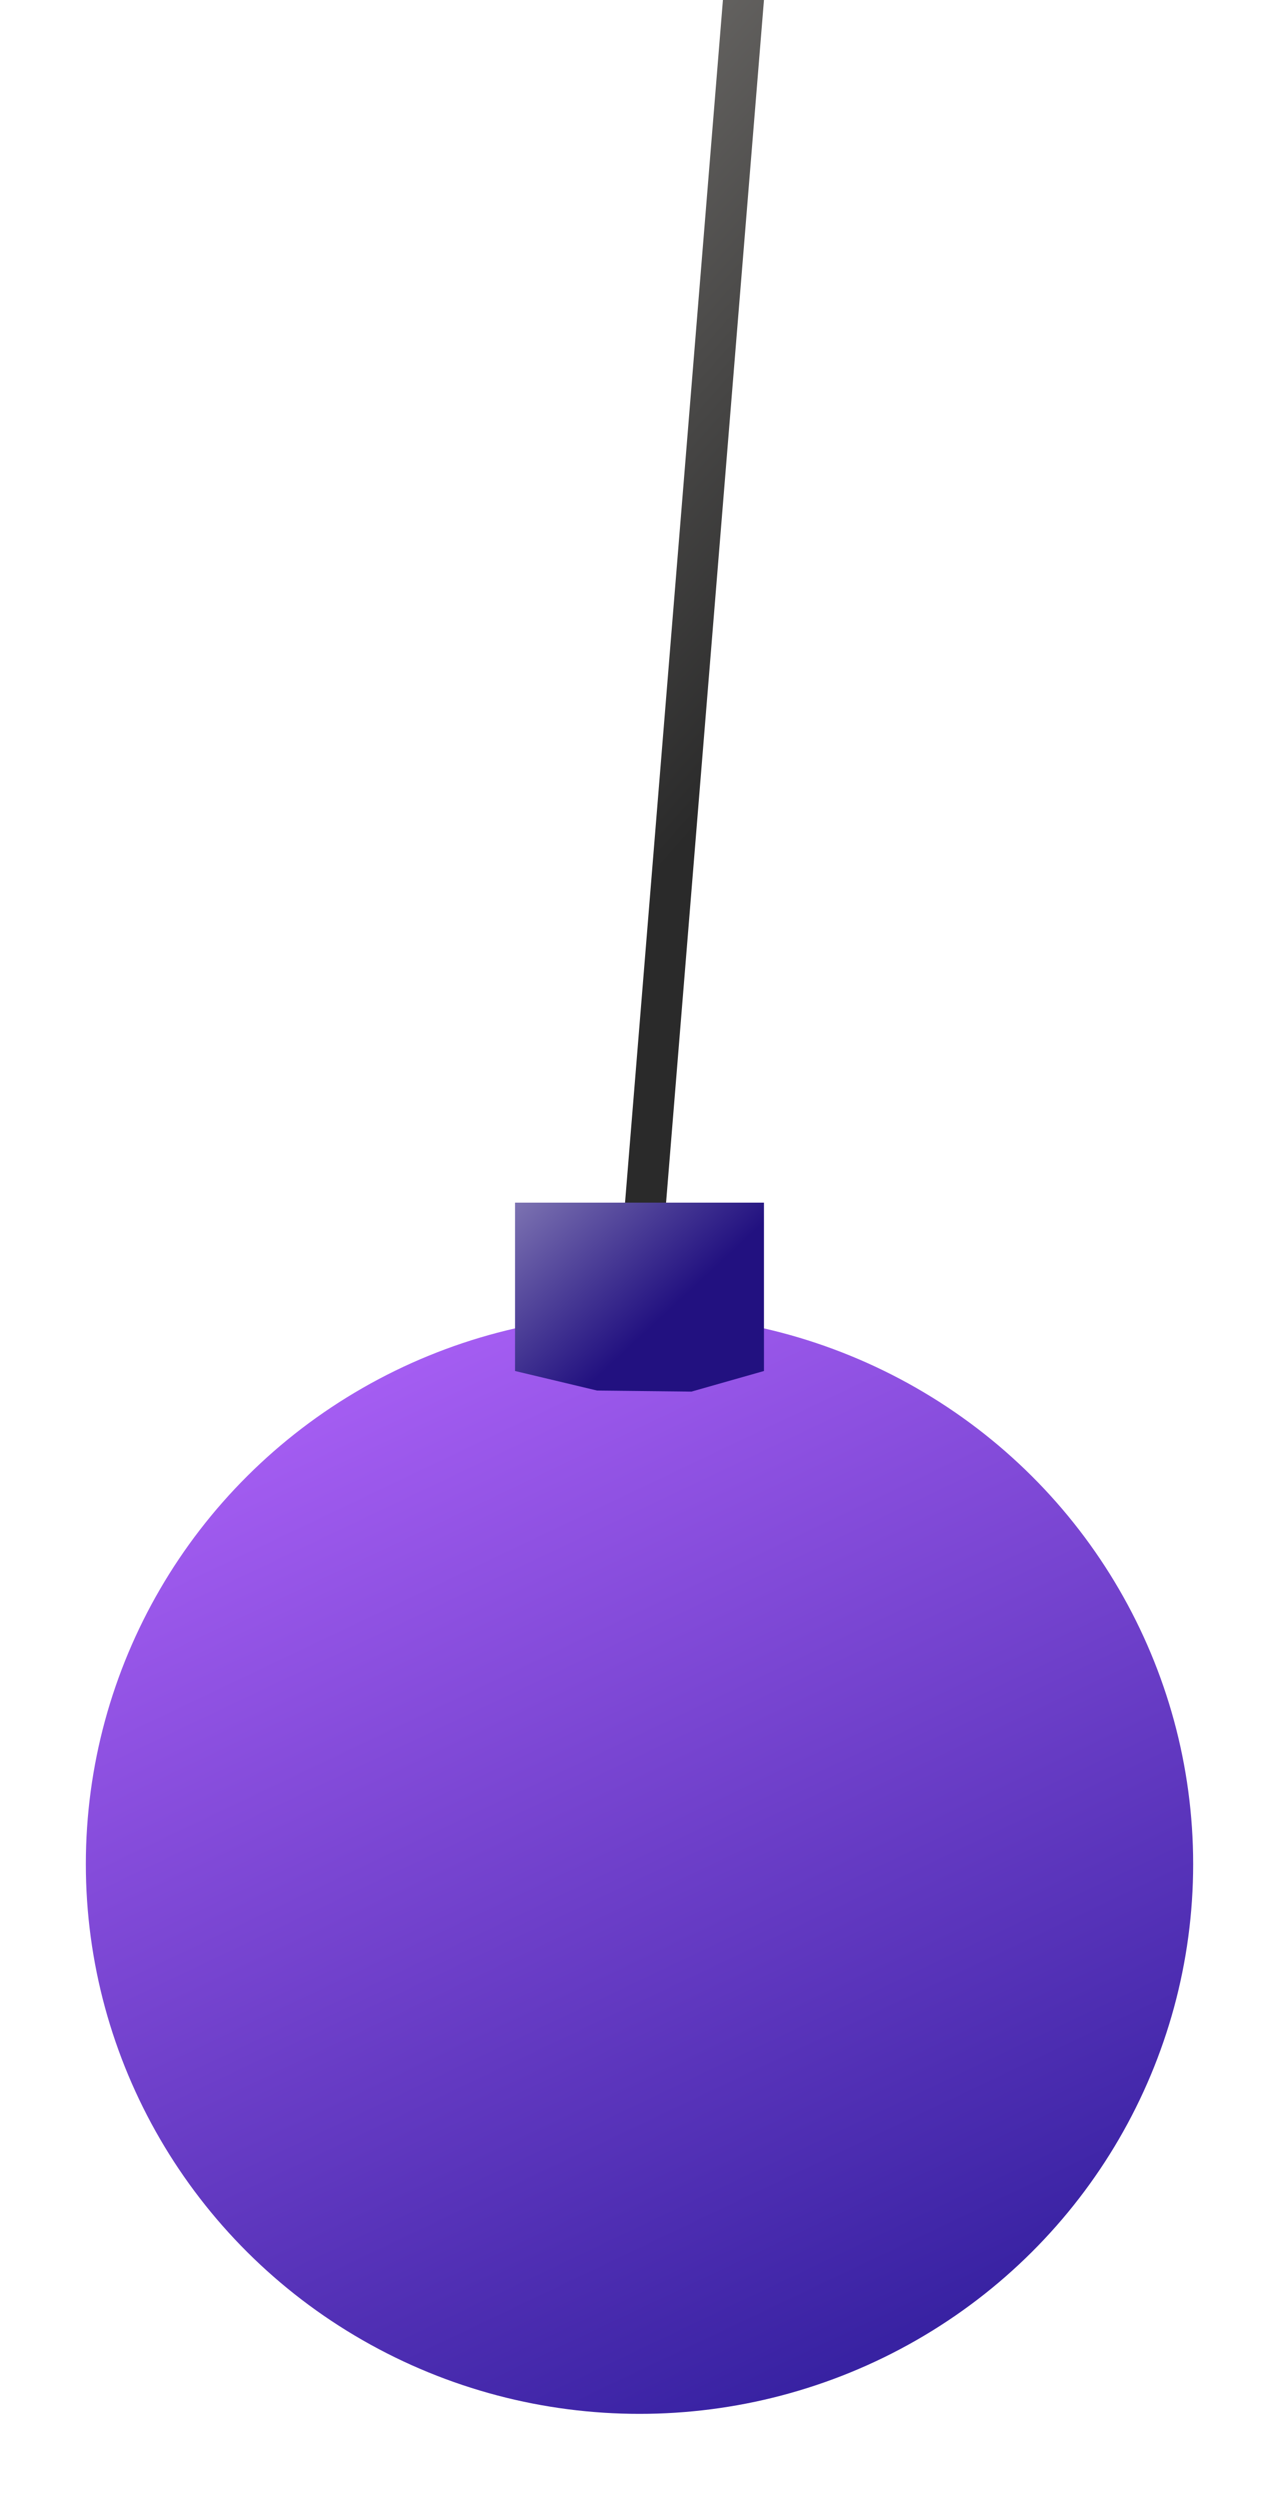 <?xml version="1.0" encoding="UTF-8"?> <svg xmlns="http://www.w3.org/2000/svg" width="149" height="291" viewBox="0 0 149 291" fill="none"><g clip-path="url(#clip0_306_543)"><g filter="url(#filter0_f_306_543)"><path d="M84.219 0H89L76.781 150H72L84.219 0Z" fill="url(#paint0_linear_306_543)"></path><ellipse cx="74.5" cy="217" rx="64.5" ry="64" fill="url(#paint1_linear_306_543)"></ellipse><path d="M60 140H89V159.598L80.544 162L69.558 161.875L60 159.598V140Z" fill="url(#paint2_linear_306_543)"></path></g></g><defs><filter id="filter0_f_306_543" x="4" y="-6" width="141" height="293" filterUnits="userSpaceOnUse" color-interpolation-filters="sRGB"><feFlood flood-opacity="0" result="BackgroundImageFix"></feFlood><feBlend mode="normal" in="SourceGraphic" in2="BackgroundImageFix" result="shape"></feBlend><feGaussianBlur stdDeviation="3" result="effect1_foregroundBlur_306_543"></feGaussianBlur></filter><linearGradient id="paint0_linear_306_543" x1="-87.375" y1="-44.118" x2="77.157" y2="101.106" gradientUnits="userSpaceOnUse"><stop stop-color="#F3EDE6"></stop><stop offset="1" stop-color="#2A2A2A"></stop></linearGradient><linearGradient id="paint1_linear_306_543" x1="38.44" y1="155.918" x2="99.587" y2="284.247" gradientUnits="userSpaceOnUse"><stop stop-color="#AA60F6"></stop><stop offset="1" stop-color="#311E9D"></stop></linearGradient><linearGradient id="paint2_linear_306_543" x1="74.266" y1="156.007" x2="40.659" y2="119.817" gradientUnits="userSpaceOnUse"><stop stop-color="#221180"></stop><stop offset="1" stop-color="#F2F2F2"></stop></linearGradient><clipPath id="clip0_306_543"><rect width="149" height="291" fill="white"></rect></clipPath></defs></svg> 